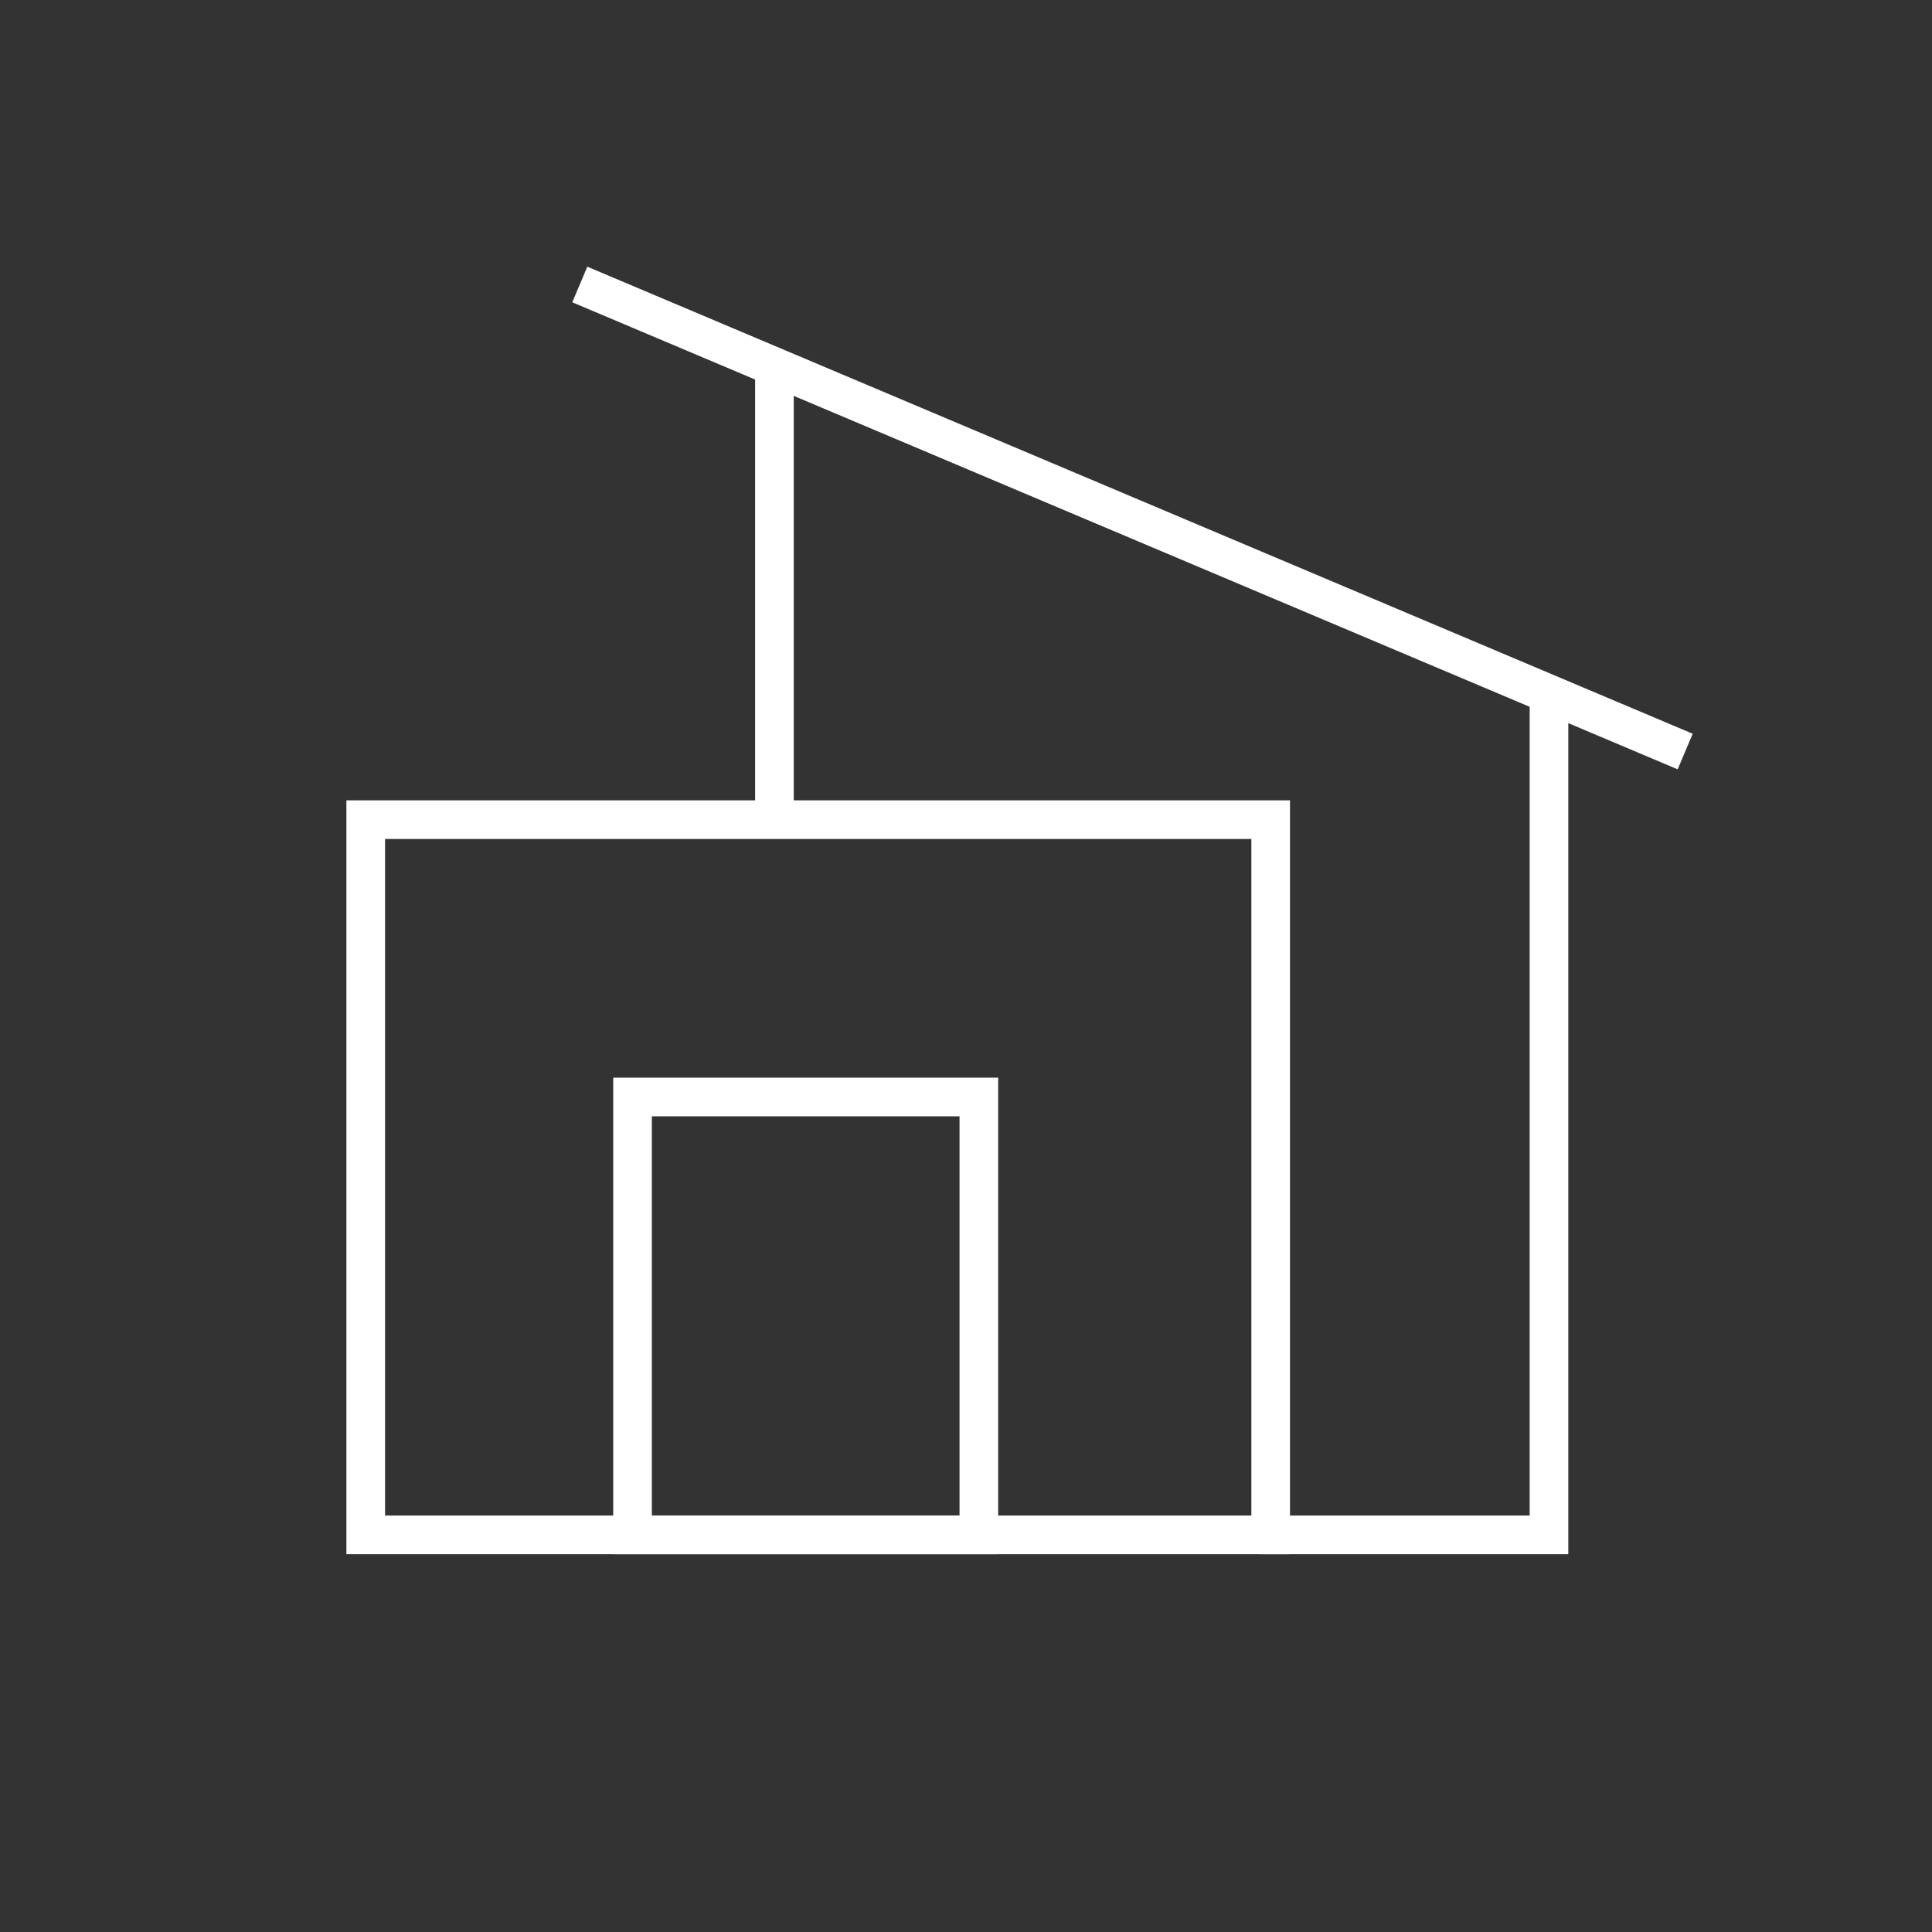 <?xml version="1.0" encoding="utf-8"?>
<!-- Generator: Adobe Illustrator 24.3.0, SVG Export Plug-In . SVG Version: 6.00 Build 0)  -->
<svg version="1.1" xmlns="http://www.w3.org/2000/svg" xmlns:xlink="http://www.w3.org/1999/xlink" x="0px" y="0px"
	 viewBox="0 0 200 200" style="enable-background:new 0 0 200 200;" xml:space="preserve">
<rect x="0" y="0" width="200" height="200" fill="#333333" stroke="none"/>
<style type="text/css">
	.st0{fill:none;stroke:#FFFFFF;stroke-width:4;stroke-linecap:round;stroke-linejoin:round;stroke-miterlimit:10;}
	.st1{fill:none;stroke:#FFFFFF;stroke-width:3;stroke-linecap:round;stroke-linejoin:round;stroke-miterlimit:10;}
	.st2{fill:none;stroke:#FFFFFF;stroke-width:4;stroke-miterlimit:10;}
	.st3{fill:#FFFFFF;}
</style>
<g id="下地">
</g>
<g id="アイコン">
	<g>
		<g>
			<rect x="37.86" y="84.85" class="st2" width="93.68" height="74.04"/>
			<polyline class="st2" points="130.53,158.89 160.35,158.89 160.35,72.26 			"/>
			<line class="st2" x1="80.17" y1="84.35" x2="80.17" y2="38.02"/>
			<line class="st2" x1="60.02" y1="29.45" x2="174.45" y2="77.8"/>
		</g>
		<rect x="65.48" y="113.56" class="st2" width="35.85" height="45.33"/>
	</g>
</g>
</svg>
